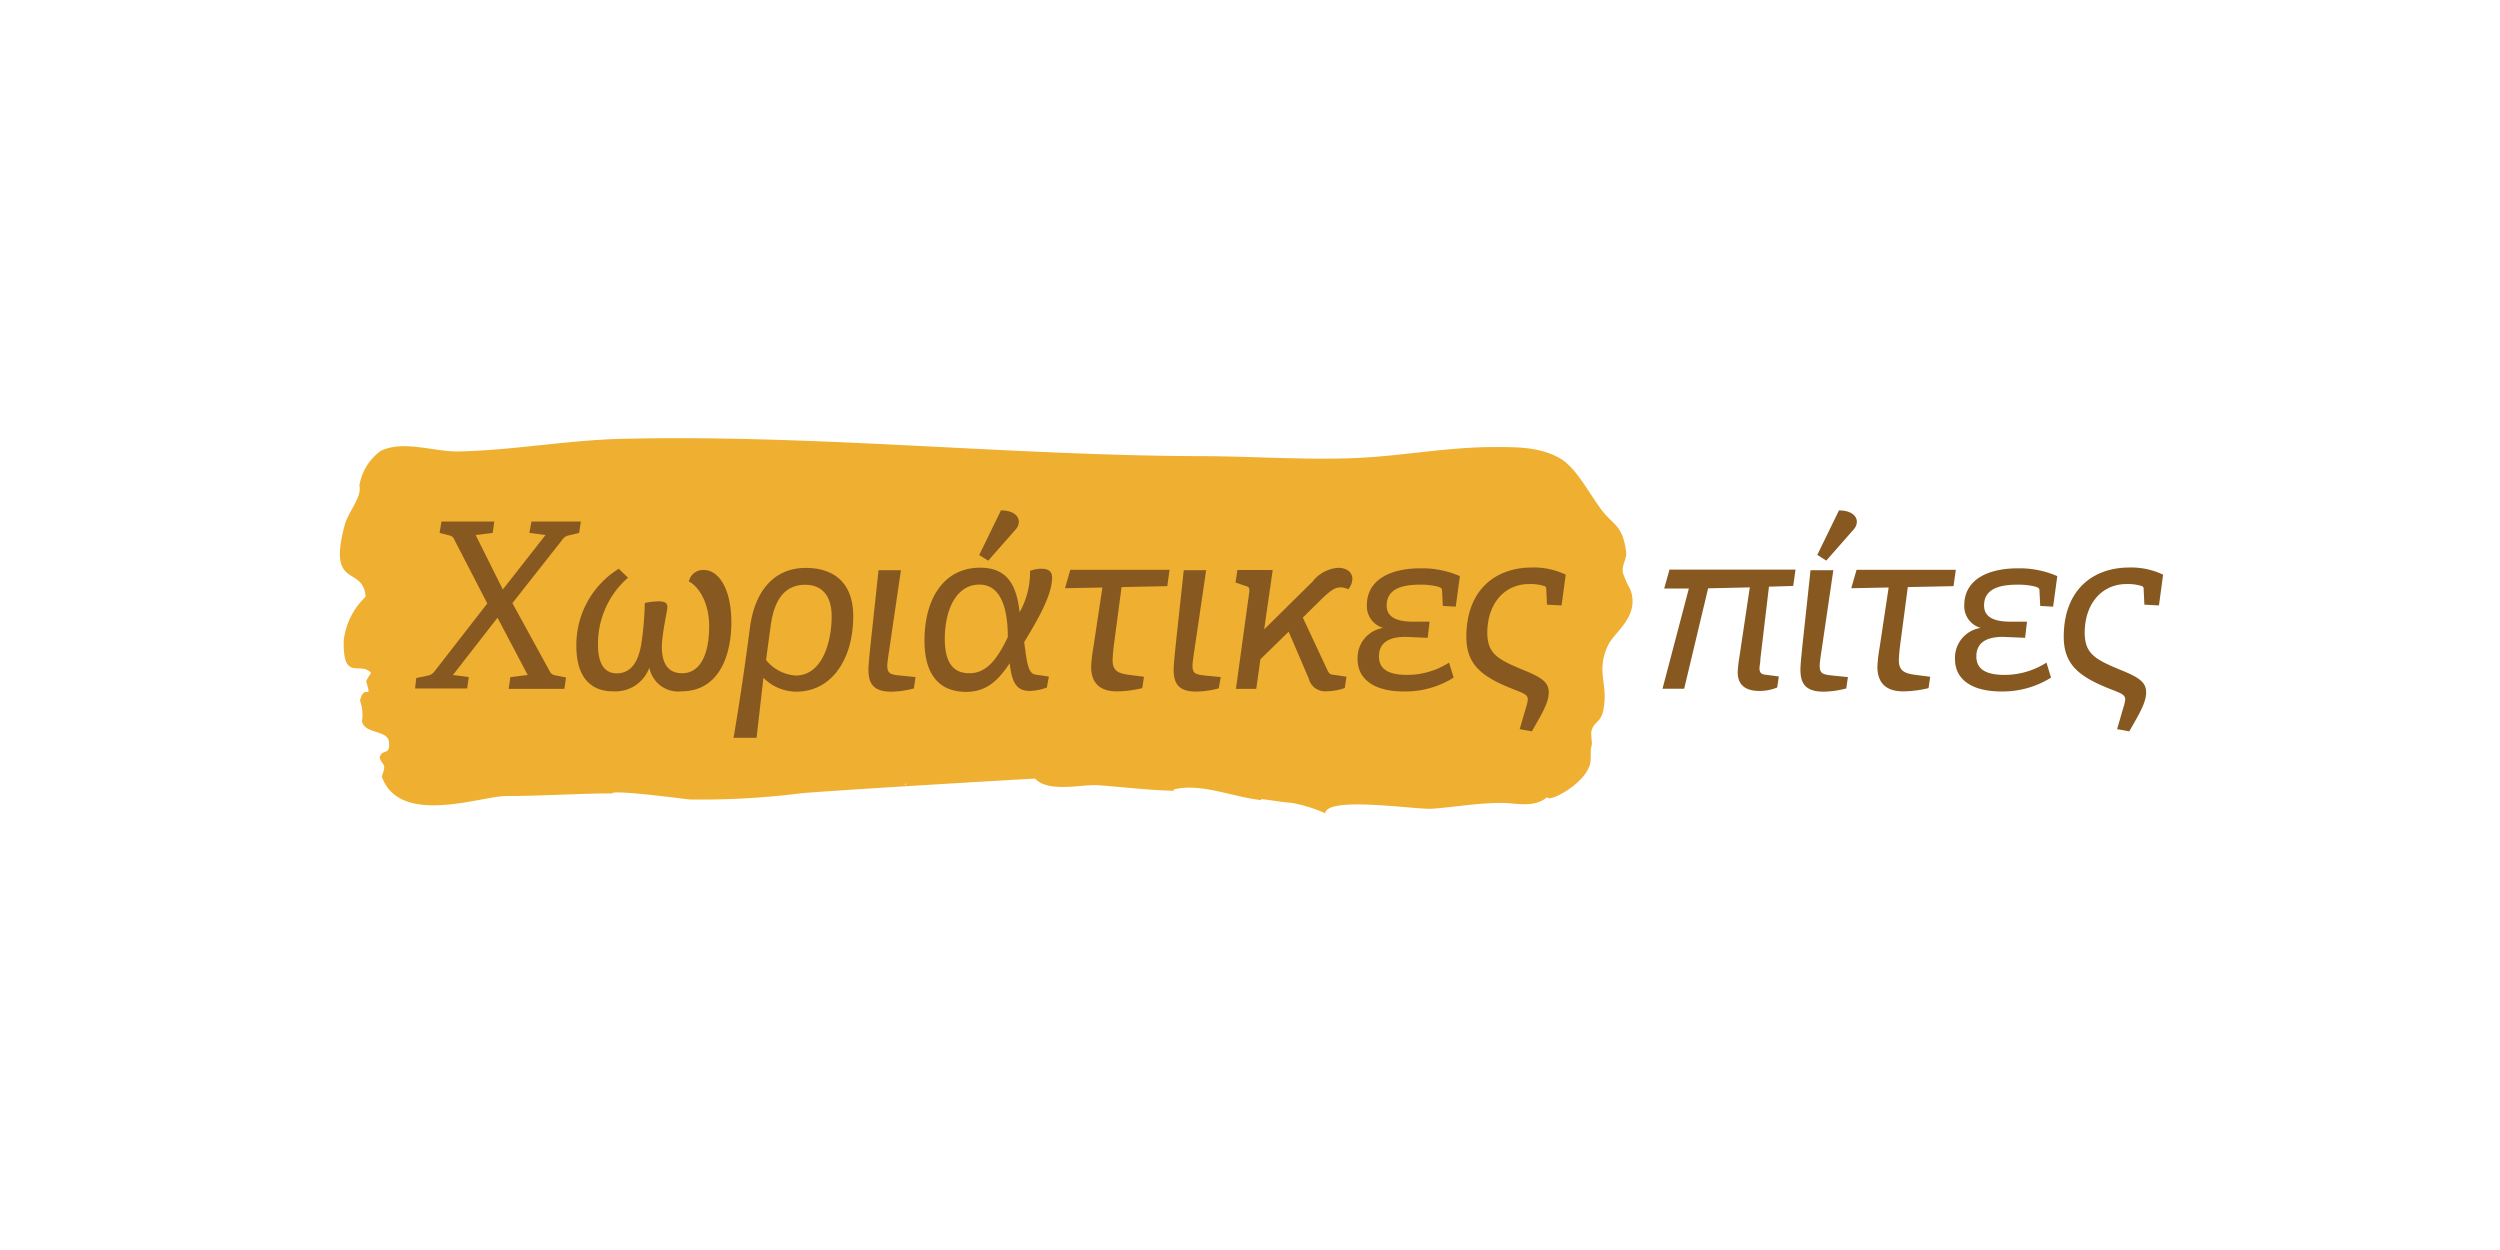 <svg id="Layer_1" data-name="Layer 1" xmlns="http://www.w3.org/2000/svg" viewBox="0 0 240 120"><defs><style>.cls-1{fill:#efaf30;fill-rule:evenodd;}.cls-2{fill:#875920;}</style></defs><title>title_pites</title><path class="cls-1" d="M156.52,56.61A10.2,10.2,0,0,1,155.8,55c-.13-.84.4-1.33.31-2-.34-2.71-1.28-2.53-2.49-4.22-1.34-1.86-2.4-4-4-4.86-2-1.07-4.25-1-6.32-1-4.46,0-8.92.9-13.39,1.06-4.88.18-9.76-.18-14.64-.19-18.52-.06-37.06-2.1-55.58-1.66-5.22.12-10.43,1.1-15.65,1.21-2.32.05-5.21-1.1-7.45-.08a5.12,5.12,0,0,0-2.09,3.36c.28,1.05-1.07,2.53-1.4,3.76-1.71,6.32,1.77,3.8,2,6.91A6.86,6.86,0,0,0,33,61.46c-.11,4.09,1.61,1.95,2.63,3.15a3.75,3.75,0,0,0-.48.81c.62,2-.17.08-.59,1.84a4.09,4.09,0,0,1,.19,2c.29,1.23,2.46.8,2.59,1.95.16,1.43-.69.59-.89,1.53.3.88.7.47.2,1.8,1.68,4.81,9.5,1.9,11.89,1.88,3.38,0,7-.25,10.22-.25.06-.4,7.3.58,7.46.58a76,76,0,0,0,10.54-.58c1.77-.21,22.62-1.45,22.62-1.42,1.25,1.38,4.54.53,6,.63,2.45.17,4.89.49,7.34.53,0-.11-.08-.09-.12-.1,2.58-.72,5.88.75,8.5,1,0-.1-.07-.09-.1-.11,1,.1,2,.31,3,.37a14.62,14.62,0,0,1,3.22,1c.19-1.67,8.73-.33,10.23-.43,2.23-.16,4.49-.57,6.72-.56,1.38,0,3.13.52,4.37-.57,0,.63,3.67-1.22,4.12-3.23.1-.46,0-1.34.12-1.63s-.08-1,0-1.48c.21-.85.92-.86,1.13-1.94.54-2.68-.76-3.67.48-6.32C155,60.65,157.44,59.17,156.52,56.61Zm-1.11-5.82v0ZM86.83,75.28a.89.89,0,0,0,.22-.07Q87,75.38,86.83,75.28Zm64.16.29.12-.08A.3.3,0,0,1,151,75.57Z"/><path class="cls-2" d="M48.83,66.13,49,65l1.66-.2-2.9-5.5-4.28,5.5L45,65l-.15,1.09h-5l.11-1,1.15-.24a1.05,1.05,0,0,0,.62-.42l5.05-6.5L43.6,51.78a.58.58,0,0,0-.47-.38l-.93-.24.18-1.09h5.07l-.15,1.09-1.64.2,2.61,5.23,4.1-5.23-1.55-.2.2-1.09h4.74l-.16,1.09-1,.24a.94.94,0,0,0-.62.42L49.19,57.9l3.57,6.52a.68.68,0,0,0,.49.4l1.09.22-.16,1.09Z"/><path class="cls-2" d="M55.33,62A8.61,8.61,0,0,1,59.4,54.6l.89.86a8.38,8.38,0,0,0-2.88,6.47c0,1.73.6,2.71,1.79,2.71s2.08-.82,2.39-3a29.71,29.71,0,0,0,.31-3.75,6.1,6.1,0,0,1,1.33-.16c.58,0,.84.16.84.53s-.53,2.59-.53,3.84c0,1.8.75,2.53,1.95,2.53,1.64,0,2.59-1.64,2.59-4.54,0-2.48-1.22-3.95-1.95-4.26a1.38,1.38,0,0,1,1.44-1.11c1.46,0,2.64,1.88,2.64,5,0,3.28-1.22,6.65-4.81,6.65a2.81,2.81,0,0,1-3.06-2.28h0a3.46,3.46,0,0,1-3.41,2.28C57,66.4,55.33,65.33,55.33,62Z"/><path class="cls-2" d="M70.42,70.83s.8-4.57,1.57-10.55c.44-3.46,2.26-5.76,5.36-5.76,2.81,0,4.56,1.53,4.56,4.63,0,4.15-2.08,7.25-5.47,7.25a4.46,4.46,0,0,1-3.15-1.33h0l-.66,5.76Zm3.12-7.47a4,4,0,0,0,2.84,1.49c2.68,0,3.46-3.48,3.46-5.65s-1.06-3.06-2.55-3.06c-2.48,0-3.08,2.35-3.3,3.9Z"/><path class="cls-2" d="M83.37,64.27c0-.64.27-3,.44-4.59l.53-4.94h2.15l-1.11,7.56c-.07.44-.2,1.33-.2,1.57,0,.82.27.89,1.42,1l1.29.13-.16,1.09a8.85,8.85,0,0,1-2.17.31C83.83,66.4,83.37,65.6,83.37,64.27Z"/><path class="cls-2" d="M88.75,61.5c0-4,1.84-7,5.34-7,2.28,0,3.48,1.24,3.79,4.28h0a7.81,7.81,0,0,0,1-3.59c0-.13,0-.27,0-.38A2.84,2.84,0,0,1,100,54.6c.75,0,1,.35,1,.84,0,1.73-1.42,4.12-2.68,6.21l.13.93c.22,1.71.49,2.13,1,2.19l1.24.18L100.5,66a4.93,4.93,0,0,1-1.62.33c-1.22,0-1.73-.67-1.95-2.66l0,0c-1.2,1.82-2.35,2.75-4.21,2.75C90.06,66.4,88.75,64.64,88.75,61.5Zm8-.38c0-2.44-.55-5-2.73-5s-3.32,2.35-3.32,5.23c0,2.28.84,3.28,2.35,3.28S95.62,63.56,96.77,61.12ZM94,53.29,96.09,49c1.66,0,2.08,1.06,1.42,1.82l-2.64,3Z"/><path class="cls-2" d="M104.75,64a14.48,14.48,0,0,1,.22-1.88l.86-5.72-3.59.07.51-1.77h9.53l-.22,1.57-4.39.09-.73,5.52c-.09.67-.13,1.31-.13,1.49,0,1,.51,1.26,1.48,1.4l1.53.2-.16,1.09a10.67,10.67,0,0,1-2.35.31C105.62,66.4,104.75,65.6,104.75,64Z"/><path class="cls-2" d="M112.67,64.27c0-.64.27-3,.44-4.59l.53-4.94h2.15l-1.11,7.56c-.07.44-.2,1.33-.2,1.57,0,.82.27.89,1.42,1l1.29.13L117,66.08a8.85,8.85,0,0,1-2.17.31C113.13,66.4,112.67,65.6,112.67,64.27Z"/><path class="cls-2" d="M119.94,56.77c0-.22,0-.4-.22-.47l-1.11-.38.18-1.2h3.39l-.82,5.7h0L126,55.84a3.42,3.42,0,0,1,2.46-1.33c1,0,1.37.58,1.37,1.06a1.63,1.63,0,0,1-.4,1,1.67,1.67,0,0,0-.71-.18c-.53,0-.89.2-1.88,1.15l-1.77,1.75,2.22,4.74c.27.6.33.71.71.75l1.26.18-.16,1.09a5.33,5.33,0,0,1-1.73.31,1.61,1.61,0,0,1-1.73-1.22l-1.93-4.5L121,63.29l-.4,2.84h-1.95Z"/><path class="cls-2" d="M134.93,61.14c-1.55,0-2.55.53-2.55,1.88s1.13,1.77,2.73,1.77a7.47,7.47,0,0,0,4-1.18l.44,1.44a8.73,8.73,0,0,1-4.79,1.33c-2.75,0-4.43-1.11-4.43-3.1a2.9,2.9,0,0,1,2.46-3v0a2.17,2.17,0,0,1-1.57-2.17c0-2.53,2.37-3.55,5.12-3.55a9,9,0,0,1,3.81.75l-.4,2.93-1.24-.07-.07-1.46c0-.22-.07-.29-.42-.4a6.69,6.69,0,0,0-1.75-.18c-2.19,0-3.15.71-3.15,2,0,1,.78,1.55,2.5,1.55h1.62l-.18,1.55Z"/><path class="cls-2" d="M146.22,64.31c1.75.71,2.46,1.17,2.46,2.15s-.62,2-1.62,3.75L145.89,70l.6-2.06a3.67,3.67,0,0,0,.18-.78c0-.53-.47-.62-1.73-1.13-2.75-1.13-4.17-2.28-4.17-4.9,0-4.5,2.79-6.65,6.31-6.65a7.1,7.1,0,0,1,3.23.69l-.4,2.95-1.4-.07-.07-1.49a.27.27,0,0,0-.22-.31,4.37,4.37,0,0,0-1.44-.18c-2.24,0-4,1.75-4,4.72C142.81,62.78,143.81,63.31,146.22,64.31Z"/><path class="cls-2" d="M166.82,64.53a11.43,11.43,0,0,1,.16-1.44l1-6.7-4,.09-2.3,9.64H159.6l2.53-9.62-2.37,0,.51-1.82h12.1l-.22,1.57-2.33.07L169,63.22c0,.38-.09.73-.09.93,0,.55.31.6.71.64l1.15.15L170.61,66a4.41,4.41,0,0,1-1.64.33C167.58,66.35,166.82,65.77,166.82,64.53Z"/><path class="cls-2" d="M172.84,64.27c0-.64.27-3,.44-4.59l.53-4.94H176l-1.11,7.56c-.07.44-.2,1.33-.2,1.57,0,.82.27.89,1.42,1l1.29.13-.16,1.09a8.85,8.85,0,0,1-2.17.31C173.31,66.4,172.84,65.6,172.84,64.27Zm1.62-11L176.54,49c1.66,0,2.08,1.06,1.42,1.82l-2.64,3Z"/><path class="cls-2" d="M180.23,64a14.48,14.48,0,0,1,.22-1.88l.86-5.72-3.59.07.51-1.77h9.53l-.22,1.57-4.39.09-.73,5.52c-.09.67-.13,1.31-.13,1.49,0,1,.51,1.26,1.48,1.4l1.53.2-.16,1.09a10.67,10.67,0,0,1-2.35.31C181.1,66.4,180.23,65.6,180.23,64Z"/><path class="cls-2" d="M192.28,61.14c-1.55,0-2.55.53-2.55,1.88s1.13,1.77,2.73,1.77a7.47,7.47,0,0,0,4-1.18l.44,1.44a8.73,8.73,0,0,1-4.79,1.33c-2.75,0-4.43-1.11-4.43-3.1a2.9,2.9,0,0,1,2.46-3v0a2.17,2.17,0,0,1-1.57-2.17c0-2.53,2.37-3.55,5.12-3.55a9,9,0,0,1,3.81.75l-.4,2.93-1.24-.07-.07-1.46c0-.22-.07-.29-.42-.4a6.69,6.69,0,0,0-1.75-.18c-2.19,0-3.15.71-3.15,2,0,1,.78,1.55,2.5,1.55h1.62l-.18,1.55Z"/><path class="cls-2" d="M203.57,64.31c1.75.71,2.46,1.17,2.46,2.15s-.62,2-1.62,3.75L203.24,70l.6-2.06a3.67,3.67,0,0,0,.18-.78c0-.53-.47-.62-1.73-1.13-2.75-1.13-4.17-2.28-4.17-4.9,0-4.5,2.79-6.65,6.31-6.65a7.1,7.1,0,0,1,3.23.69l-.4,2.95-1.4-.07-.07-1.49a.27.27,0,0,0-.22-.31,4.37,4.37,0,0,0-1.44-.18c-2.24,0-4,1.75-4,4.72C200.16,62.78,201.16,63.31,203.57,64.31Z"/></svg>